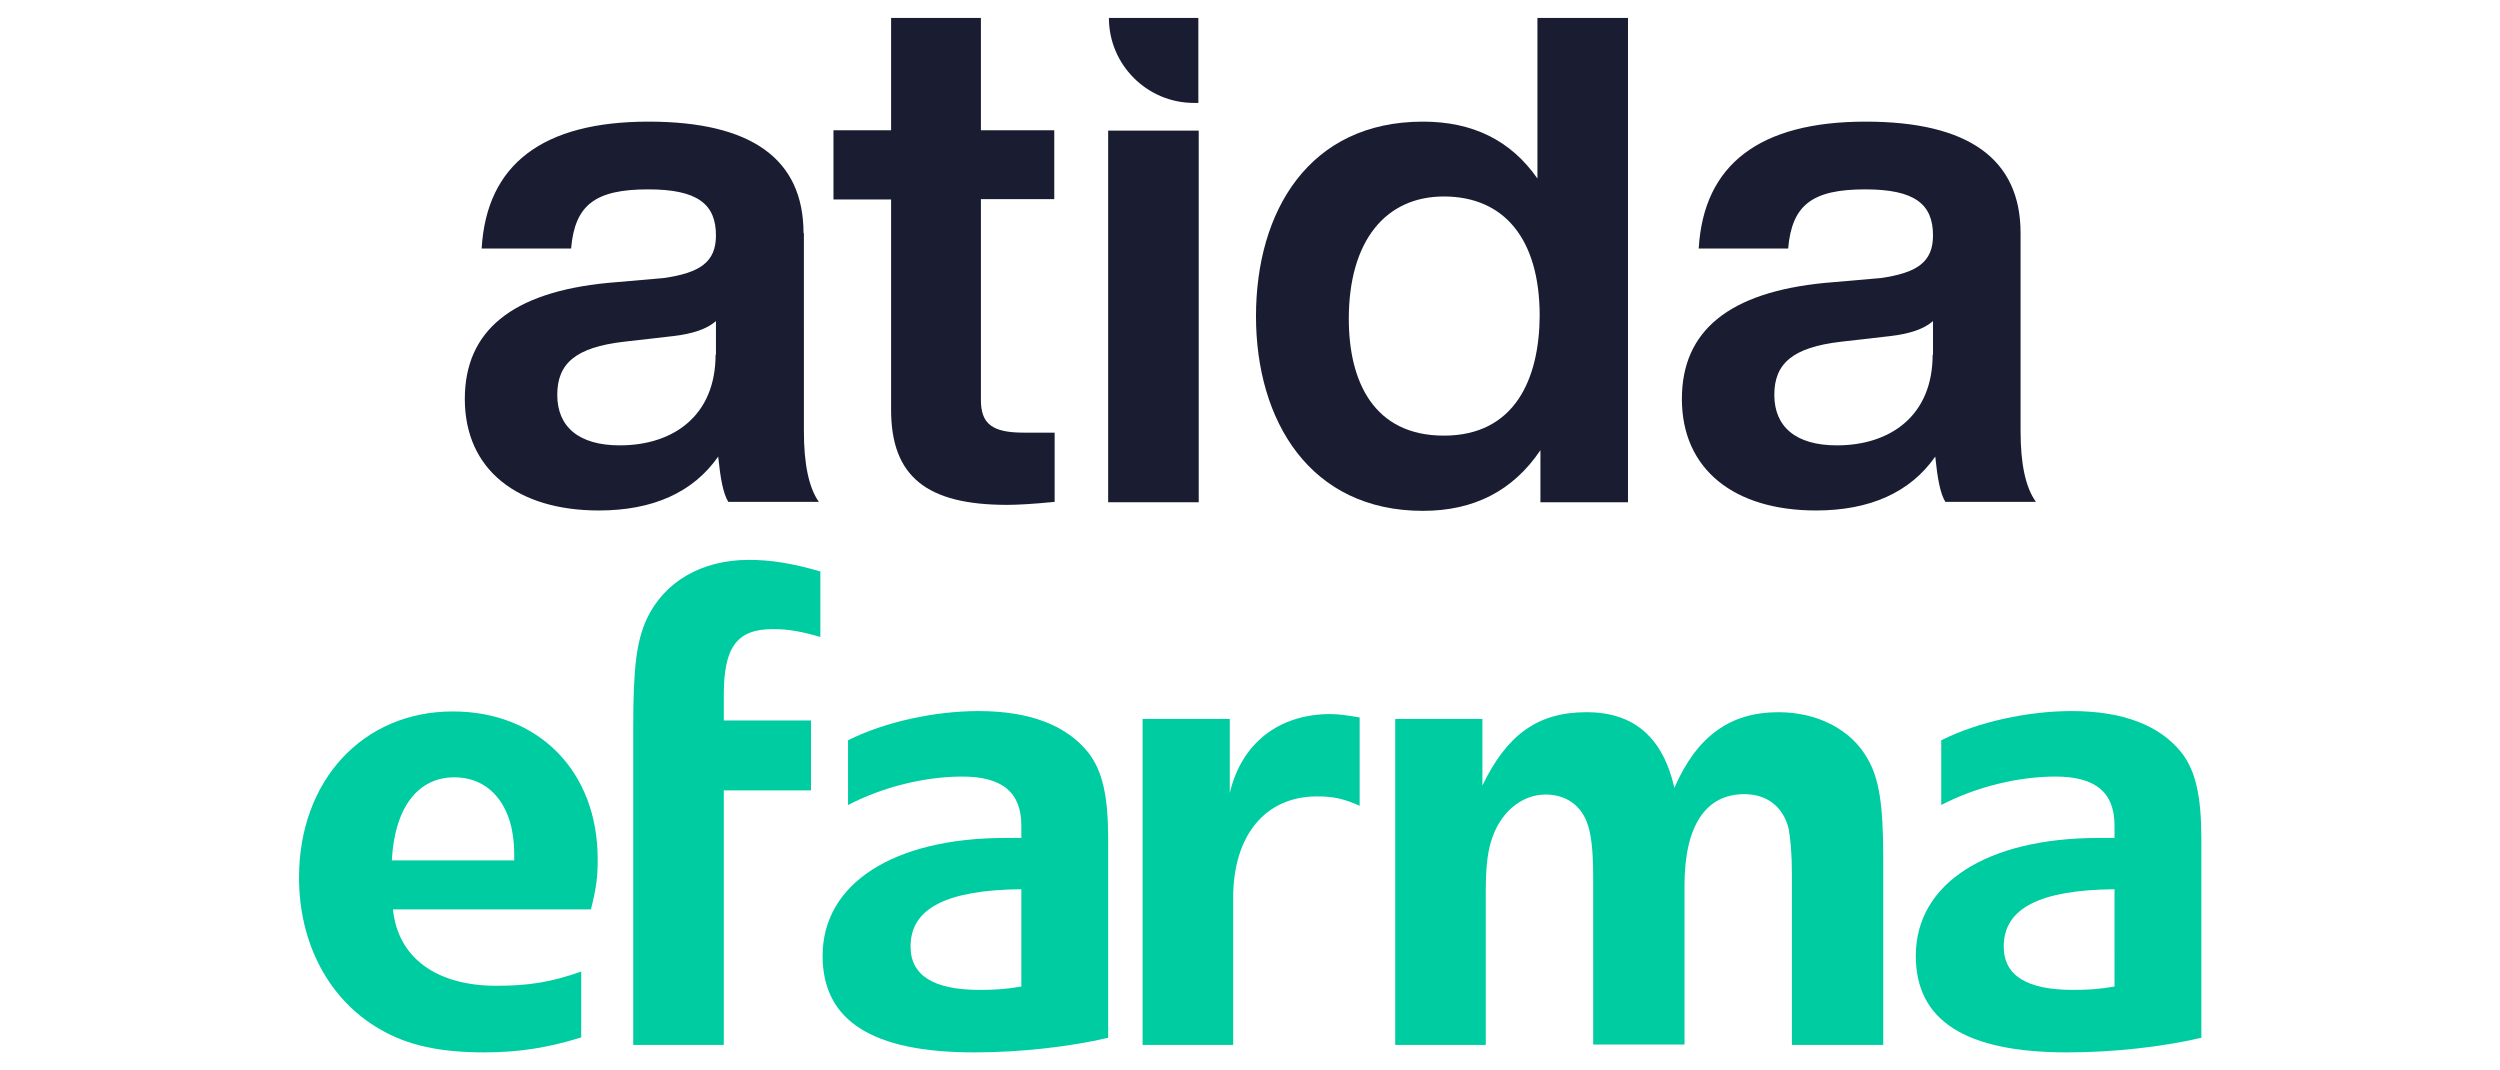 <?xml version="1.0" encoding="utf-8"?>
<!-- Generator: Adobe Illustrator 27.1.1, SVG Export Plug-In . SVG Version: 6.00 Build 0)  -->
<svg version="1.1" id="Livello_1" xmlns="http://www.w3.org/2000/svg" xmlns:xlink="http://www.w3.org/1999/xlink" x="0px" y="0px"
	 viewBox="0 0 668 286" style="enable-background:new 0 0 668 286;" xml:space="preserve">
<style type="text/css">
	.st0{fill:#1A1D32;}
	.st1{fill:#00CCA2;}
</style>
<g>
	<g>
		<g>
			<path class="st0" d="M214.7,62.3c0-19.8-13.9-29.8-41.4-29.8c-28.3,0-43.3,11.4-44.6,33.9h23.9c1-11.7,6.5-15.8,20.6-15.8
				c13.3,0,18.1,4,18.1,12.3c0,7.1-4.2,10-14,11.4l-15,1.3c-25.4,2.5-38.1,12.7-38.1,31c0,19,14.2,29.8,35.8,29.8
				c14.4,0,25.2-4.8,31.9-14.4c0.6,5.8,1.3,9.8,2.7,12.1h24.2c-2.7-3.8-4-10.2-4-18.9V62.3z M191.2,94.8c0,16.2-11.2,24.2-25.6,24.2
				c-11,0-16.7-5-16.7-13.5c0-8.3,4.8-12.7,17.9-14.2l13.1-1.5c5.2-0.6,9-1.9,11.4-4V94.8z"/>
			<path class="st0" d="M262.2,4.8h-24.1v30h-15.4v18.5h15.4v56.2c0,17.9,9.6,25.4,31,25.4c2.5,0,6.7-0.2,12.7-0.8v-18.5h-8.3
				c-8.3,0-11.4-2.3-11.4-8.7V53.2h19.6V34.8h-19.6V4.8z"/>
			<path class="st0" d="M410.8,47.7c-7.1-10.2-17.3-15.2-30.6-15.2c-30.4,0-44.6,23.9-44.6,52c0,27.9,14.4,52,44.6,52
				c13.7,0,24.1-5.4,31.4-16.2v13.9H435V4.8h-24.2V47.7z M385.8,116.4c-18.7,0-25.4-14.4-25.4-31.2c0-20.8,9.8-32.7,25.4-32.7
				c16,0,25.6,11.2,25.6,31.9C411.3,101.2,404.8,116.4,385.8,116.4z"/>
			<path class="st0" d="M539.9,115.2V62.3c0-19.8-13.9-29.8-41.4-29.8c-28.3,0-43.3,11.4-44.6,33.9h23.9c1-11.7,6.5-15.8,20.6-15.8
				c13.3,0,18.1,4,18.1,12.3c0,7.1-4.2,10-14,11.4l-15,1.3c-25.4,2.5-38.1,12.7-38.1,31c0,19,14.2,29.8,35.8,29.8
				c14.4,0,25.2-4.8,31.9-14.4c0.6,5.8,1.3,9.8,2.7,12.1h24.2C541.2,130.2,539.9,123.9,539.9,115.2z M516.4,94.8
				c0,16.2-11.2,24.2-25.6,24.2c-11,0-16.7-5-16.7-13.5c0-8.3,4.8-12.7,17.9-14.2l13.1-1.5c5.2-0.6,9-1.9,11.4-4V94.8z"/>
			<path class="st0" d="M319,27.5h1.2V4.8h-23.9v0C296.3,17.3,306.5,27.5,319,27.5z"/>
			<polygon class="st0" points="296.1,59.1 296.1,82.5 296.1,134.2 320.3,134.2 320.3,82.5 320.3,34.9 296.1,34.9 			"/>
		</g>
	</g>
	<g>
		<path class="st1" d="M157.9,243H105c1.3,12.9,11.6,20.4,27.6,20.4c8.5,0,14.5-0.9,22.7-3.8v17.6c-8.7,2.7-16.5,4-25.8,4
			c-11.8,0-20.5-1.8-28-6.2c-13.6-7.8-21.6-22.9-21.6-40.5c0-26,17.1-44.4,41.1-44.4c22.9,0,38.7,16,38.7,39.4
			C159.7,234.3,159.4,237,157.9,243 M137.4,228.1c0-12.4-6.2-20.4-16-20.4c-9.8,0-16,8.2-16.7,22.2h32.7V228.1z"/>
		<path class="st1" d="M206.5,168.1c-9.5,0-13.1,4.7-13.1,17.5v6.9h23.3v18.7h-23.3v68h-24.2v-84.7c0-16.4,0.9-23.1,3.6-29.1
			c4.7-10,14.7-15.8,27.3-15.8c5.8,0,11.6,0.9,19.1,3.1v17.5C214,168.7,210.7,168.1,206.5,168.1"/>
		<path class="st1" d="M260.3,281.2c-27.3,0-40.5-8.5-40.5-25.8c0-19.3,18.9-31.5,48.9-31.5h4.2v-3.3c0-8.9-5.1-13.1-15.8-13.1
			c-9.8,0-21.1,2.7-30.5,7.6v-17.3c9.8-4.9,23.1-7.8,34.9-7.8c13.6,0,23.5,3.8,29.3,11.1c3.8,4.9,5.3,11.6,5.3,23.1v53.1
			C285.8,279.7,272.7,281.2,260.3,281.2 M272.9,237.6c-20,0.2-29.6,5.1-29.6,15.3c0,7.8,6.2,11.6,18.5,11.6c4,0,7.1-0.2,11.1-0.9
			V237.6z"/>
		<path class="st1" d="M351.9,212.8c-13.8,0-22.4,10.4-22.4,27.1v39.3h-24.2v-87.1h23.3v19.8c3.1-13.3,13.1-21.1,26.9-21.1
			c2.4,0,4.7,0.4,7.8,0.9v23.6C359,213.4,356.3,212.8,351.9,212.8"/>
		<path class="st1" d="M478.8,279.2v-45.5c0-5.6-0.4-9.8-0.9-12.4c-1.5-5.8-5.8-9.1-11.8-9.1c-10.4,0-16,8.5-16,24.4v42.5h-24.4V235
			c0-8-0.5-12.4-1.8-15.6c-1.8-4.5-5.8-7.1-10.9-7.1c-6.7,0-12.5,5.1-14.7,12.9c-0.9,3.1-1.3,7.3-1.3,12.9v41.1h-24.2v-87.1h23.3
			v17.8c6.5-13.5,14.7-19.6,27.8-19.6c12.7,0,20.4,6.7,23.5,20.2c6-13.8,14.9-20.2,27.8-20.2c10.5,0,19.5,4.7,23.8,12.4
			c3.1,5.3,4.2,12.2,4.2,26.5v50H478.8z"/>
		<path class="st1" d="M552.4,281.2c-27.3,0-40.5-8.5-40.5-25.8c0-19.3,18.9-31.5,48.9-31.5h4.2v-3.3c0-8.9-5.1-13.1-15.8-13.1
			c-9.8,0-21.1,2.7-30.5,7.6v-17.3c9.8-4.9,23.1-7.8,34.9-7.8c13.6,0,23.5,3.8,29.3,11.1c3.8,4.9,5.3,11.6,5.3,23.1v53.1
			C577.9,279.7,564.8,281.2,552.4,281.2 M565,237.6c-20,0.2-29.6,5.1-29.6,15.3c0,7.8,6.2,11.6,18.5,11.6c4,0,7.1-0.2,11.1-0.9
			V237.6z"/>
	</g>
</g>
</svg>
